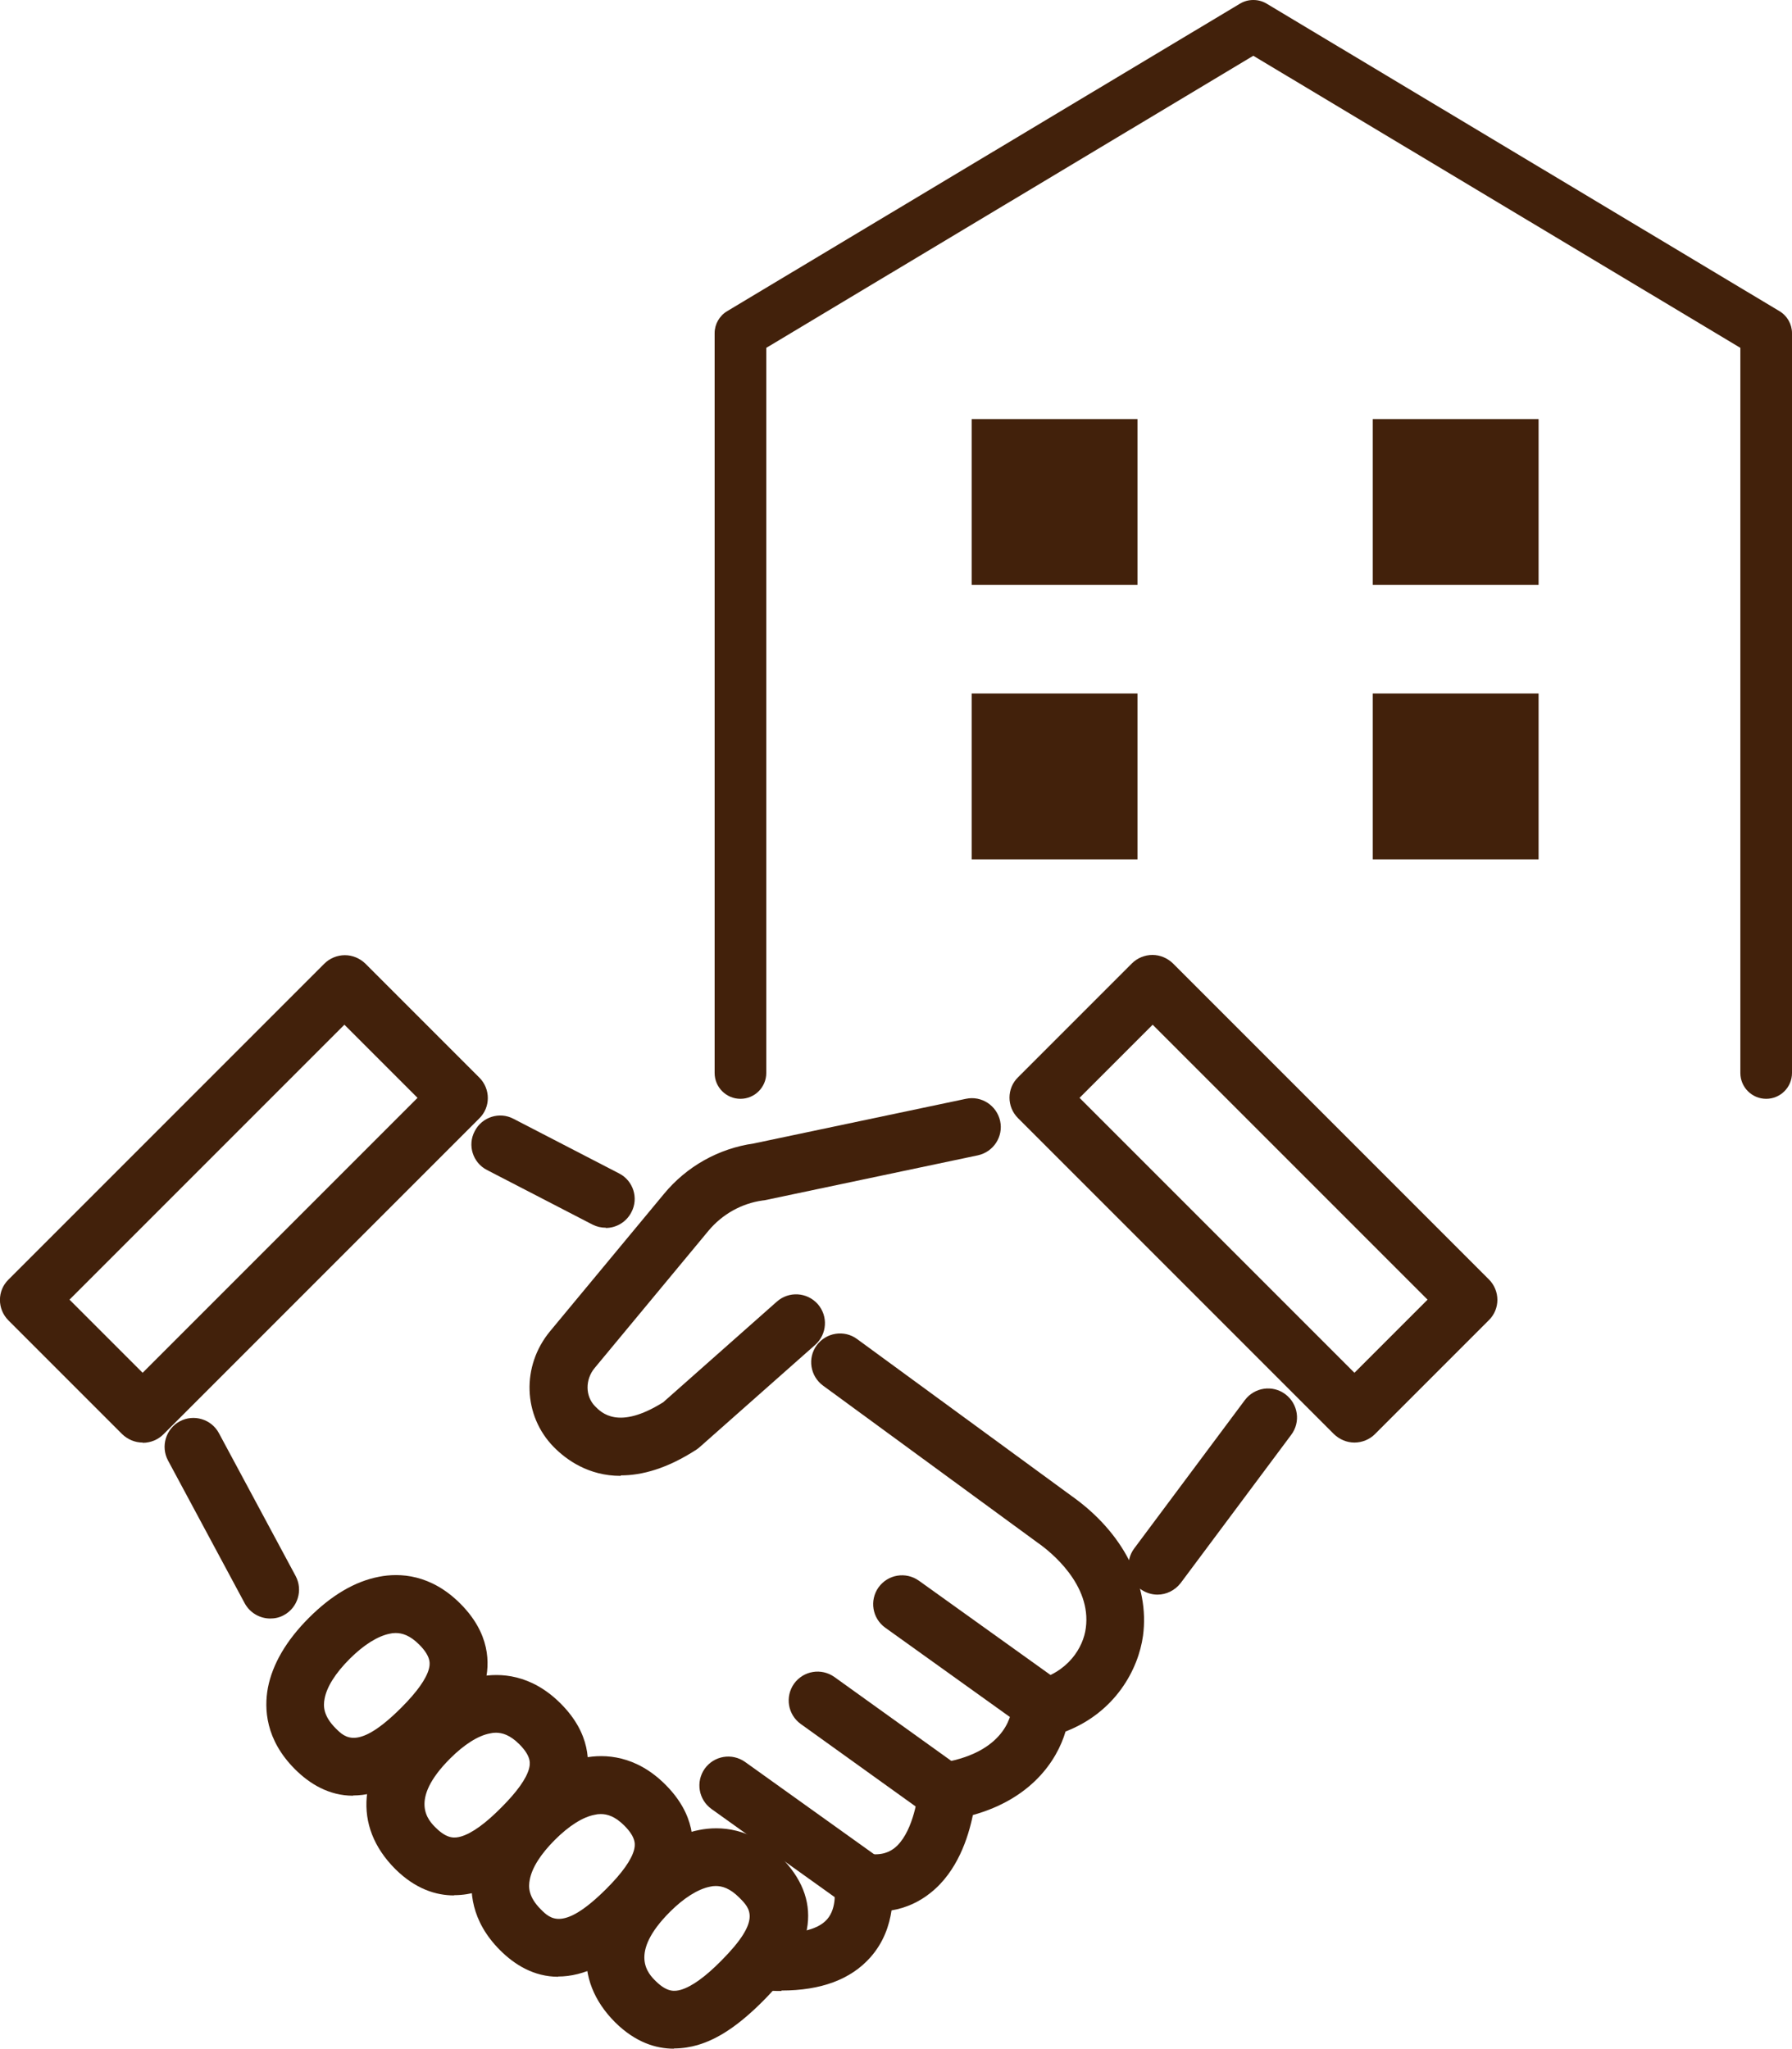 <?xml version="1.0" encoding="UTF-8"?>
<svg id="_レイヤー_2" data-name="レイヤー 2" xmlns="http://www.w3.org/2000/svg" viewBox="0 0 74.25 84.87">
  <defs>
    <style>
      .cls-1 {
        fill: #42210b;
      }

      .cls-2 {
        fill: none;
      }
    </style>
  </defs>
  <g id="_レイヤー_1-2" data-name="レイヤー 1">
    <g>
      <g>
        <polygon class="cls-2" points="30.41 44.45 73.46 44.45 72.91 13.8 51.66 1.07 30.41 14.56 30.41 44.45"/>
        <path class="cls-1" d="m73.18,45.52c-.59,0-1.07-.48-1.07-1.07V14.41L51.93,2.31l-20.18,12.1v30.04c0,.59-.48,1.07-1.07,1.07s-1.07-.48-1.07-1.07V13.8c0-.37.2-.72.52-.91L51.38.15c.17-.1.35-.15.55-.15s.38.05.55.15l21.25,12.74c.32.19.52.54.52.91v30.65c0,.59-.48,1.07-1.07,1.07Z"/>
        <rect class="cls-1" x="40.26" y="17.36" width="6.87" height="6.87"/>
        <rect class="cls-1" x="56.88" y="17.36" width="6.87" height="6.87"/>
        <rect class="cls-1" x="40.26" y="28.73" width="6.87" height="6.87"/>
        <rect class="cls-1" x="56.88" y="28.73" width="6.87" height="6.87"/>
      </g>
      <g>
        <path class="cls-2" d="m4.1,52.42l8.83,16.29,18.67,12.54s3.65.58,4.13-3.27c0,0,3.61.41,3.5-3.77,0,0,3.44.59,3.87-3.4,0,0,3.84.32,3.54-4.89l9.42-11.72-9.85-8.83-16.01,3.44-2.43,2.24-14.99-7.76-8.67,9.14Z"/>
        <path class="cls-1" d="m25.71,61.14c-1.32,0-2.24-.66-2.77-1.2-1.27-1.3-1.34-3.35-.15-4.79l4.72-5.69c.94-1.14,2.26-1.88,3.72-2.09l8.79-1.85c.65-.14,1.28.28,1.42.92.14.65-.28,1.28-.92,1.42l-8.83,1.86s-.05.01-.08.01c-.88.12-1.68.57-2.25,1.25l-4.72,5.69c-.4.48-.39,1.17.01,1.58.27.28.98,1,2.83-.16l4.71-4.17c.5-.44,1.25-.39,1.69.1.44.5.39,1.25-.1,1.69l-4.78,4.23s-.09.08-.14.11c-1.22.79-2.26,1.07-3.13,1.07Z"/>
        <g>
          <path class="cls-2" d="m18.22,67.28c1.45,1.45.68,2.88-.74,4.3-1.42,1.43-2.96,2.31-4.41.86-1.45-1.45-.84-3.15.58-4.57,1.42-1.43,3.12-2.04,4.57-.59Z"/>
          <path class="cls-1" d="m14.63,74.39c-1.01,0-1.81-.5-2.41-1.1-1.22-1.22-1.28-2.5-1.12-3.37.19-.98.76-1.96,1.7-2.9.94-.94,1.91-1.51,2.9-1.7.86-.17,2.15-.11,3.37,1.11h0c1.24,1.24,1.24,2.48,1.02,3.31-.22.85-.78,1.7-1.76,2.68-1.44,1.45-2.68,1.96-3.7,1.96Zm1.76-6.74c-.09,0-.17.01-.25.03-.49.1-1.07.46-1.65,1.04-.59.59-.95,1.16-1.04,1.65-.06.3-.06.71.46,1.23.39.39.93.93,2.72-.86.65-.65,1.03-1.19,1.14-1.6.04-.17.13-.48-.4-1.01h0c-.39-.39-.71-.48-.98-.48Z"/>
        </g>
        <g>
          <path class="cls-2" d="m22.37,71.42c1.45,1.45.68,2.88-.74,4.3-1.42,1.43-2.96,2.31-4.41.86-1.45-1.45-.84-3.15.58-4.57,1.42-1.43,3.12-2.04,4.57-.59Z"/>
          <path class="cls-1" d="m18.81,78.52c-.74,0-1.59-.26-2.43-1.09-1.78-1.78-1.57-4.12.58-6.27.94-.94,1.91-1.51,2.9-1.7.86-.17,2.15-.11,3.37,1.11,1.24,1.24,1.24,2.48,1.02,3.31-.22.85-.78,1.7-1.76,2.68-.98.98-1.84,1.56-2.7,1.81-.28.08-.61.14-.97.14Zm1.74-6.74c-.09,0-.17.01-.25.03-.49.09-1.07.46-1.65,1.04-1.73,1.73-.9,2.57-.58,2.88.47.46.78.42,1.03.35.45-.13,1.02-.54,1.68-1.21.65-.65,1.03-1.19,1.14-1.6.04-.17.13-.48-.4-1.01h0c-.39-.39-.71-.48-.98-.48Z"/>
        </g>
        <g>
          <path class="cls-2" d="m26.72,74.79c1.45,1.45.68,2.88-.74,4.3s-2.96,2.31-4.41.86c-1.45-1.45-.84-3.15.58-4.57,1.42-1.43,3.12-2.04,4.57-.59Z"/>
          <path class="cls-1" d="m23.13,81.89c-1.01,0-1.81-.5-2.41-1.1-1.22-1.22-1.28-2.5-1.12-3.37.19-.98.76-1.96,1.7-2.9.94-.94,1.91-1.51,2.9-1.7.86-.17,2.15-.11,3.37,1.11h0c1.24,1.24,1.24,2.48,1.02,3.31-.22.85-.78,1.7-1.76,2.68-1.44,1.45-2.68,1.96-3.7,1.96Zm1.76-6.74c-.09,0-.17.01-.25.03-.49.09-1.07.46-1.65,1.04-.59.59-.95,1.16-1.04,1.65-.06.3-.06.71.46,1.23.39.39.93.93,2.72-.86.65-.65,1.03-1.19,1.14-1.6.04-.17.13-.48-.4-1.01h0c-.39-.39-.71-.48-.98-.48Z"/>
        </g>
        <g>
          <path class="cls-2" d="m31.49,77.76c1.45,1.45.68,2.88-.74,4.3-1.42,1.43-2.96,2.31-4.41.86-1.45-1.45-.84-3.15.58-4.57,1.42-1.43,3.12-2.04,4.57-.59Z"/>
          <path class="cls-1" d="m27.92,84.87c-.74,0-1.59-.26-2.43-1.09-1.78-1.78-1.57-4.12.58-6.27.94-.94,1.91-1.51,2.9-1.7.86-.17,2.15-.11,3.37,1.11,1.74,1.74,1.5,3.76-.74,5.99-.98.98-1.84,1.56-2.7,1.81-.28.08-.61.14-.97.14Zm1.74-6.74c-.09,0-.17.01-.25.03-.49.1-1.07.46-1.65,1.04-1.73,1.73-.9,2.57-.58,2.88.47.46.78.42,1.03.35.45-.13,1.02-.54,1.68-1.21,1.67-1.68,1.2-2.15.74-2.61-.39-.39-.71-.48-.98-.48Z"/>
        </g>
        <path class="cls-1" d="m32.38,82.48c-.28,0-.58-.01-.88-.04-.66-.06-1.14-.64-1.09-1.3.06-.66.64-1.14,1.3-1.09,1.25.11,2.16-.08,2.56-.54.43-.49.3-1.28.3-1.29-.08-.39.03-.79.3-1.07.27-.29.67-.42,1.06-.36.63.1.94-.09,1.13-.23.72-.57.96-1.98.99-2.43.04-.56.45-1.02,1-1.11,2.79-.46,2.87-2.23,2.87-2.25.01-.54.39-1.01.92-1.14,1.42-.33,2.05-1.39,2.15-2.19.24-1.79-1.45-3.15-1.98-3.52l-8.91-6.52c-.53-.39-.65-1.14-.26-1.67.39-.53,1.14-.65,1.67-.26l8.9,6.51c2.13,1.51,3.23,3.68,2.95,5.78-.19,1.39-1.14,3.17-3.21,3.97-.36,1.22-1.43,2.79-3.84,3.46-.19.93-.64,2.34-1.75,3.22-.47.38-1.02.63-1.62.73-.09.61-.32,1.32-.88,1.95-.81.91-2.04,1.37-3.68,1.37Z"/>
        <path class="cls-1" d="m43.16,71.79c-.24,0-.49-.07-.7-.22l-5.78-4.14c-.54-.39-.66-1.13-.28-1.67.39-.54,1.13-.66,1.67-.28l5.78,4.14c.54.39.66,1.13.28,1.67-.23.33-.6.5-.97.5Z"/>
        <path class="cls-1" d="m39.37,75.58c-.24,0-.49-.07-.7-.22l-5.49-3.94c-.54-.39-.66-1.13-.28-1.67.39-.54,1.13-.66,1.67-.28l5.49,3.94c.54.39.66,1.13.28,1.67-.23.33-.6.5-.97.5Z"/>
        <path class="cls-1" d="m35.52,78.98c-.24,0-.49-.07-.7-.22l-5.34-3.82c-.54-.39-.66-1.13-.28-1.67.39-.54,1.13-.66,1.67-.28l5.34,3.82c.54.39.66,1.13.28,1.67-.23.33-.6.5-.97.5Z"/>
        <path class="cls-1" d="m11.2,67.05c-.43,0-.84-.23-1.06-.63l-3.18-5.92c-.31-.58-.09-1.31.49-1.62.58-.31,1.31-.09,1.62.49l3.18,5.92c.31.58.09,1.31-.49,1.62-.18.1-.37.14-.57.14Z"/>
        <path class="cls-1" d="m25.1,50.86c-.19,0-.37-.04-.55-.13l-4.37-2.26c-.59-.3-.82-1.03-.51-1.61.3-.59,1.03-.82,1.61-.51l4.37,2.26c.59.3.82,1.03.51,1.61-.21.41-.63.65-1.06.65Z"/>
        <path class="cls-1" d="m47.96,66.06c-.25,0-.5-.08-.72-.24-.53-.4-.64-1.15-.24-1.68l4.58-6.14c.4-.53,1.15-.64,1.68-.24.53.4.64,1.15.24,1.68l-4.58,6.14c-.24.31-.6.48-.96.48Z"/>
        <g>
          <rect class="cls-2" x=".85" y="46.33" width="18.51" height="6.67" transform="translate(-32.16 21.69) rotate(-45)"/>
          <path class="cls-1" d="m5.91,59.76h0c-.32,0-.62-.13-.85-.35L.35,54.7c-.47-.47-.47-1.23,0-1.69l13.09-13.09c.22-.22.53-.35.85-.35s.62.13.85.35l4.72,4.72c.47.47.47,1.23,0,1.69l-13.09,13.09c-.22.22-.53.35-.85.35Zm-3.03-5.92l3.03,3.03,11.39-11.39-3.03-3.03-11.39,11.39Z"/>
        </g>
        <g>
          <rect class="cls-2" x="42.68" y="46.33" width="18.51" height="6.67" transform="translate(53.55 121.51) rotate(-135)"/>
          <path class="cls-1" d="m56.12,59.76c-.32,0-.62-.13-.85-.35l-13.09-13.09c-.47-.47-.47-1.23,0-1.69l4.72-4.72c.22-.22.53-.35.85-.35h0c.32,0,.62.13.85.35l13.09,13.09c.47.47.47,1.23,0,1.69l-4.72,4.72c-.22.22-.53.35-.85.35Zm-11.39-14.28l11.39,11.39,3.03-3.03-11.39-11.39-3.03,3.03Z"/>
        </g>
      </g>
    </g>
  </g>
</svg>